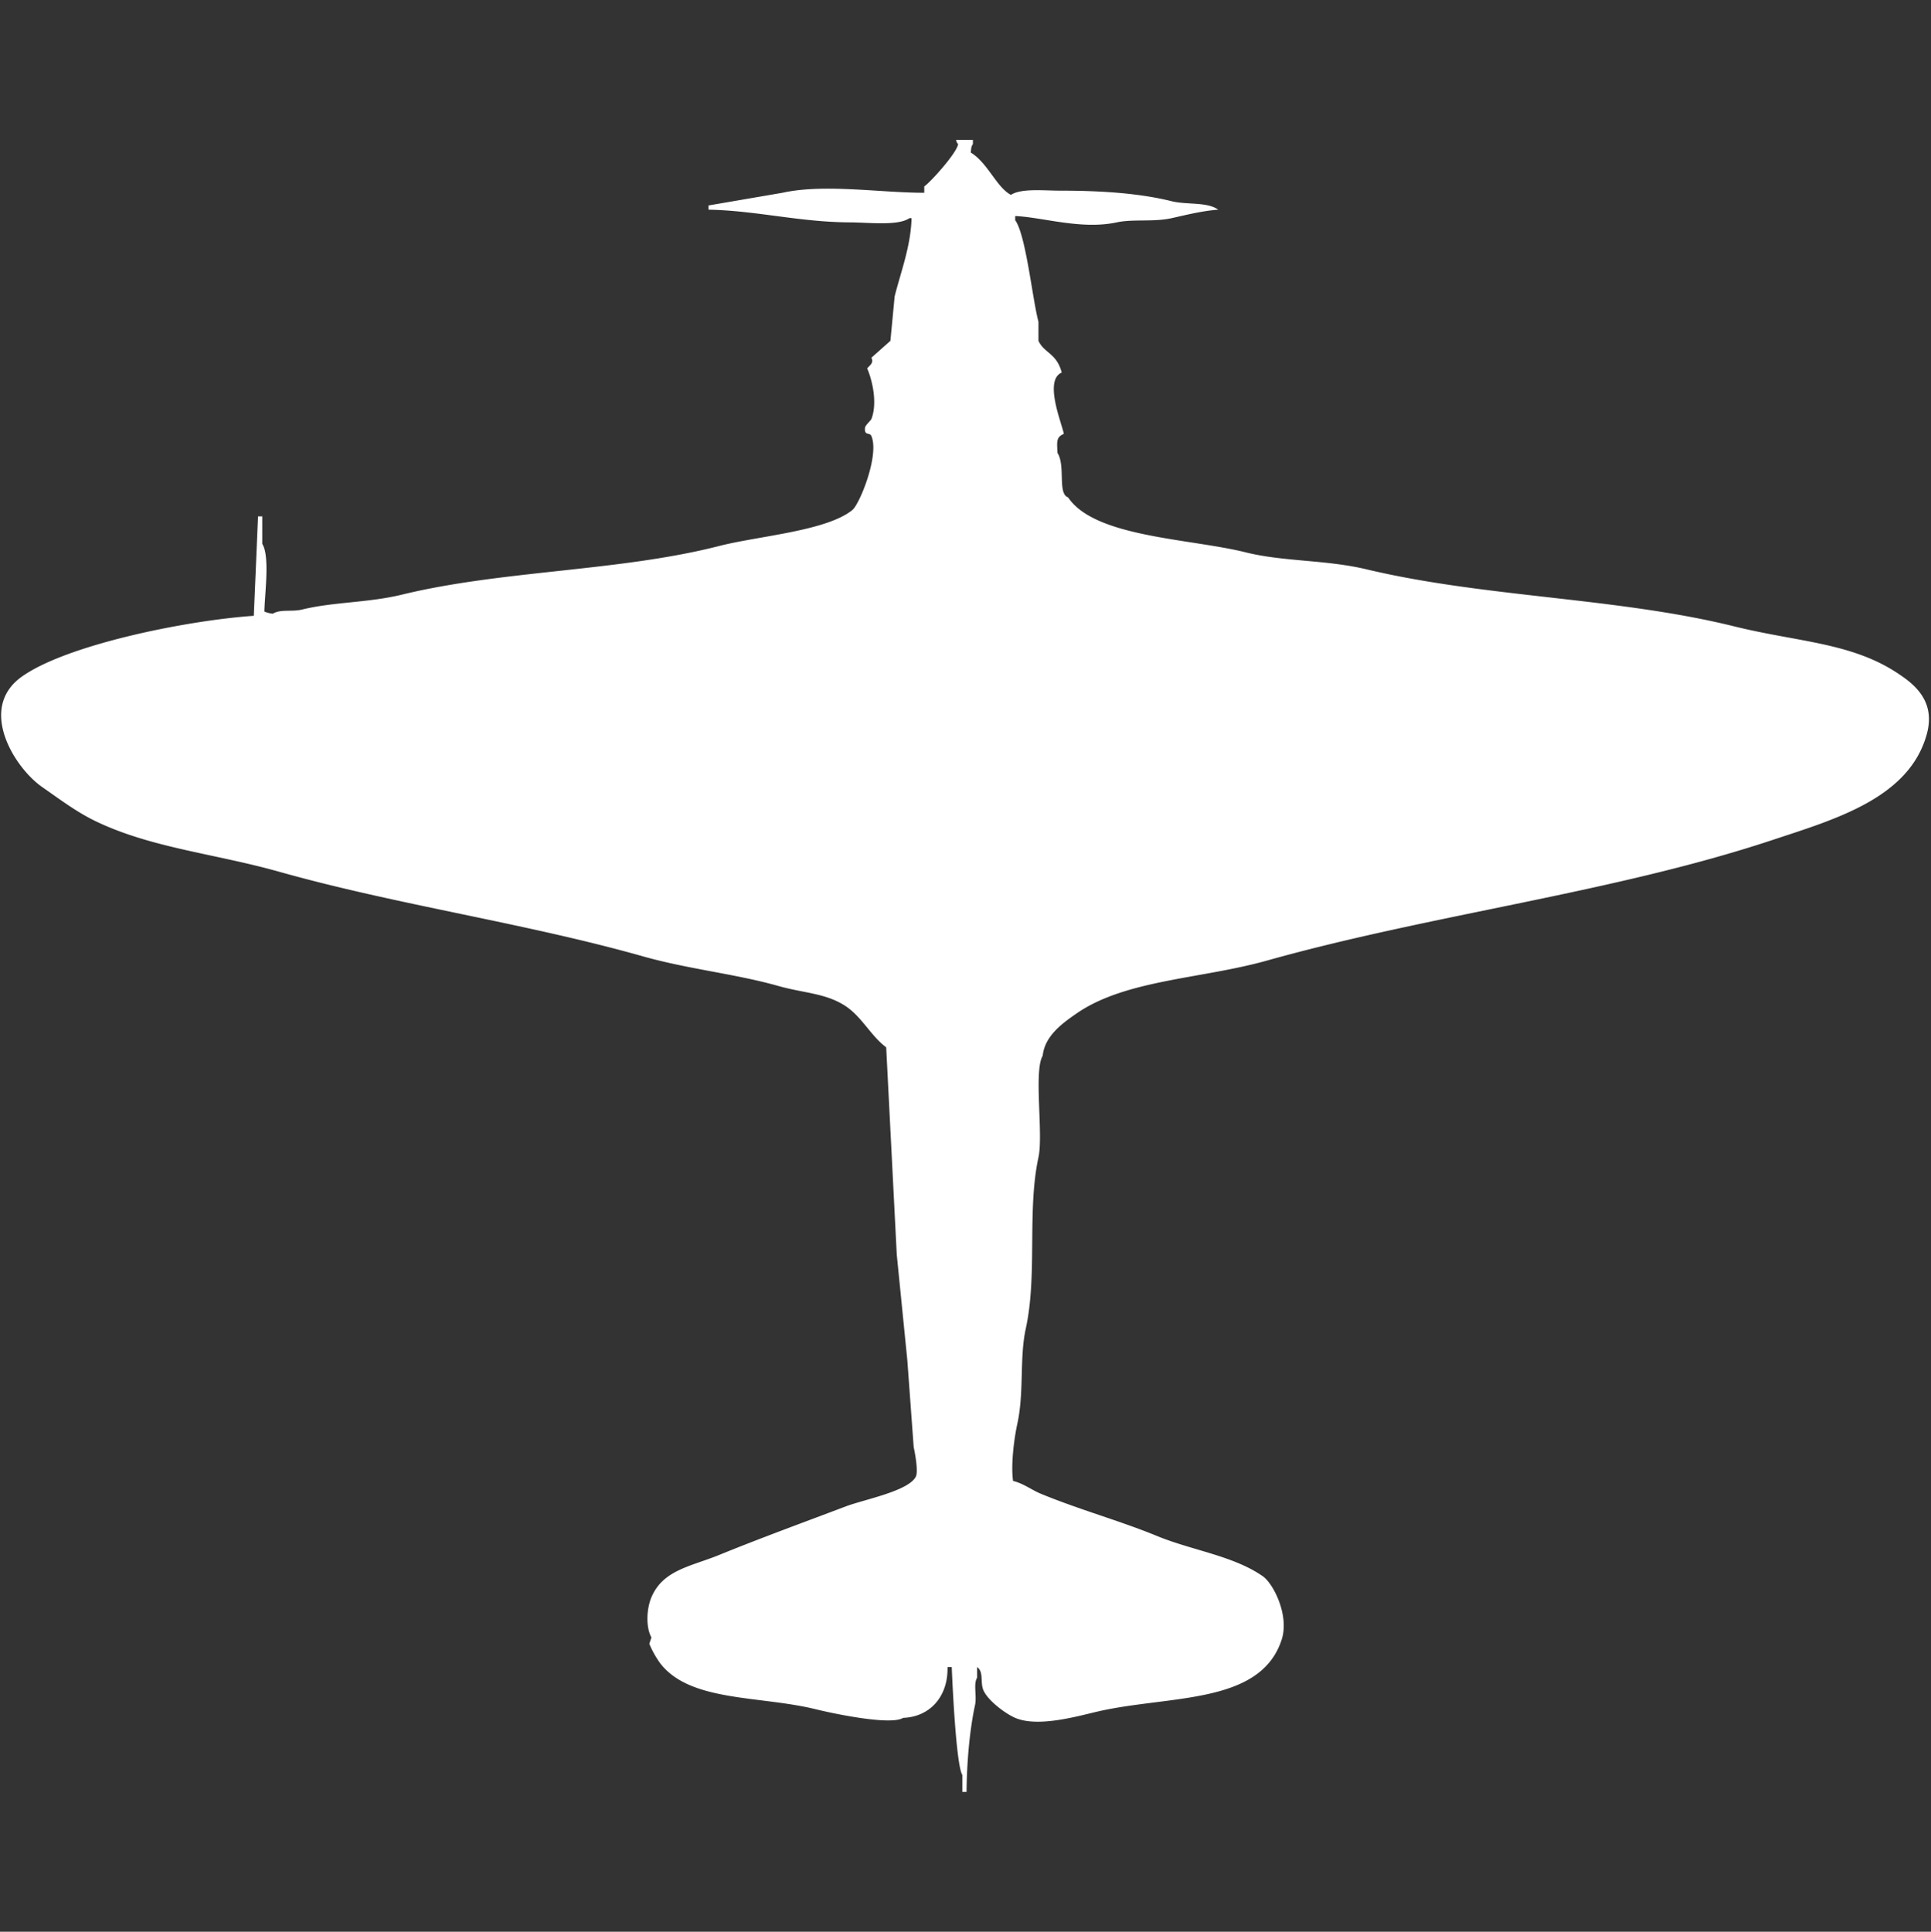 <svg width="39.989" height="40" viewBox="0 -66.121 913 913.242" fill="#fff" xmlns="http://www.w3.org/2000/svg"><rect x="0" y="-66.121" width="913" height="913.242" fill="#333333" stroke="none"/><path id="unit" fill-rule="evenodd" clip-rule="evenodd" d="M120,225q1-23.5,2-47h2v13c3.686,5.761,1.134,23.876,1,32a14.124,14.124,0,0,0,4,1c3.762-2.261,8.891-.756,14-2,14.73-3.586,31.144-3.144,47-7,47.656-11.591,102.829-10.935,150-23,18.734-4.792,50.645-7.037,63-17,3.406-2.747,12.9-25.961,9-35-0.844-1.955-3.471.119-3-4,0.115-1.01,2.787-3.452,3-4,3.064-7.879.235-18.9-2-24,1.8-1.827,3.109-2.837,2-5l9-8q1-10.5,2-21c2.922-11.609,7.64-23.739,8-37h-1c-5.308,3.781-19.416,2.025-28,2-23.779-.069-44.338-5.568-67-6V31l35-6c19.752-4.376,46.9.074,67,0V22c3.065-2.086,15.532-15.977,16-20-0.8-1.021-.355-0.274-1-2h8V2c-0.8,1.18-.773,1.681-1,4,8.066,4.89,12.238,16.541,19,20,4.78-3.171,15.506-2,23-2,19.408,0,37.518,1.166,53,5,7.2,1.782,16.742.2,22,4-7.43.526-15.229,2.495-22,4-8.637,1.92-18.262.337-26,2-16.7,3.589-34.937-2.421-48-3v2c5.074,6.911,8.145,37.417,11,48v9c2.728,5.895,8.6,5.787,11,15-8.561,3.666.105,24.114,1,29-3.725,1.482-3.253,3.881-3,9,3.871,6.08-.06,19.292,5,21,12.622,18.928,57.555,19.405,84,26,17.839,4.449,37.881,3.445,57,8,56.187,13.386,118.659,13.3,174,27,29.66,7.342,55.106,7.592,77,22,7.546,4.966,18.444,12.91,14,29-8.365,30.284-43.494,40.217-73,50-75.143,24.916-160.959,35.119-239,57-30.943,8.676-66.9,9-90,25-6.381,4.419-15.041,10.464-16,20-4.33,7.132.364,37.059-2,48-5.465,25.3-.395,55.312-6,81-3.042,13.941-.7,29.872-4,45-1.679,7.693-3.074,20.044-2,27,4.857,1.169,8.837,4.28,13,6,18.45,7.624,37.426,12.778,55,20,16.74,6.88,35.991,9.309,50,19,5.135,3.552,12.684,18.659,9,30-10.052,30.941-53.086,26.194-87,34-9.365,2.155-28.135,7.659-39,3-4.757-2.04-12.9-8.208-15-13-1.675-3.815.245-8.724-3-11v5c-1.883,3.051-.051,8.6-1,13-2.652,12.313-3.894,27.682-4,41h-2v-8c-2.906-4.677-4.656-42.558-5-51h-2c0.326,13.991-8.37,23.544-21,24-5.931,3.828-34.66-2.423-41-4-26.711-6.645-59.875-3.33-74-22a46.261,46.261,0,0,1-5-9l1-3c-2.689-4.829-2.336-13.487,0-19,5.5-12.984,18.711-14.577,32-20,19.337-7.892,40.464-15.607,60-23,8.43-3.19,29.452-7.156,33-14,1.207-2.291-.255-10.617-1-14q-1.5-20.5-3-41-2.5-25-5-50-2.5-48.995-5-98c-7.5-5.577-11.63-14.851-20-20-9.152-5.63-19.105-5.64-31-9-20.363-5.752-42.607-7.955-64-14-55.964-15.812-116.264-24.308-172-40-30.477-8.581-60.7-11.273-87-24-8.955-4.334-17.2-10.586-25-16-13.121-9.1-30.551-37.012-10-52C30.573,239,86.964,227.308,120,225Z"/></svg>